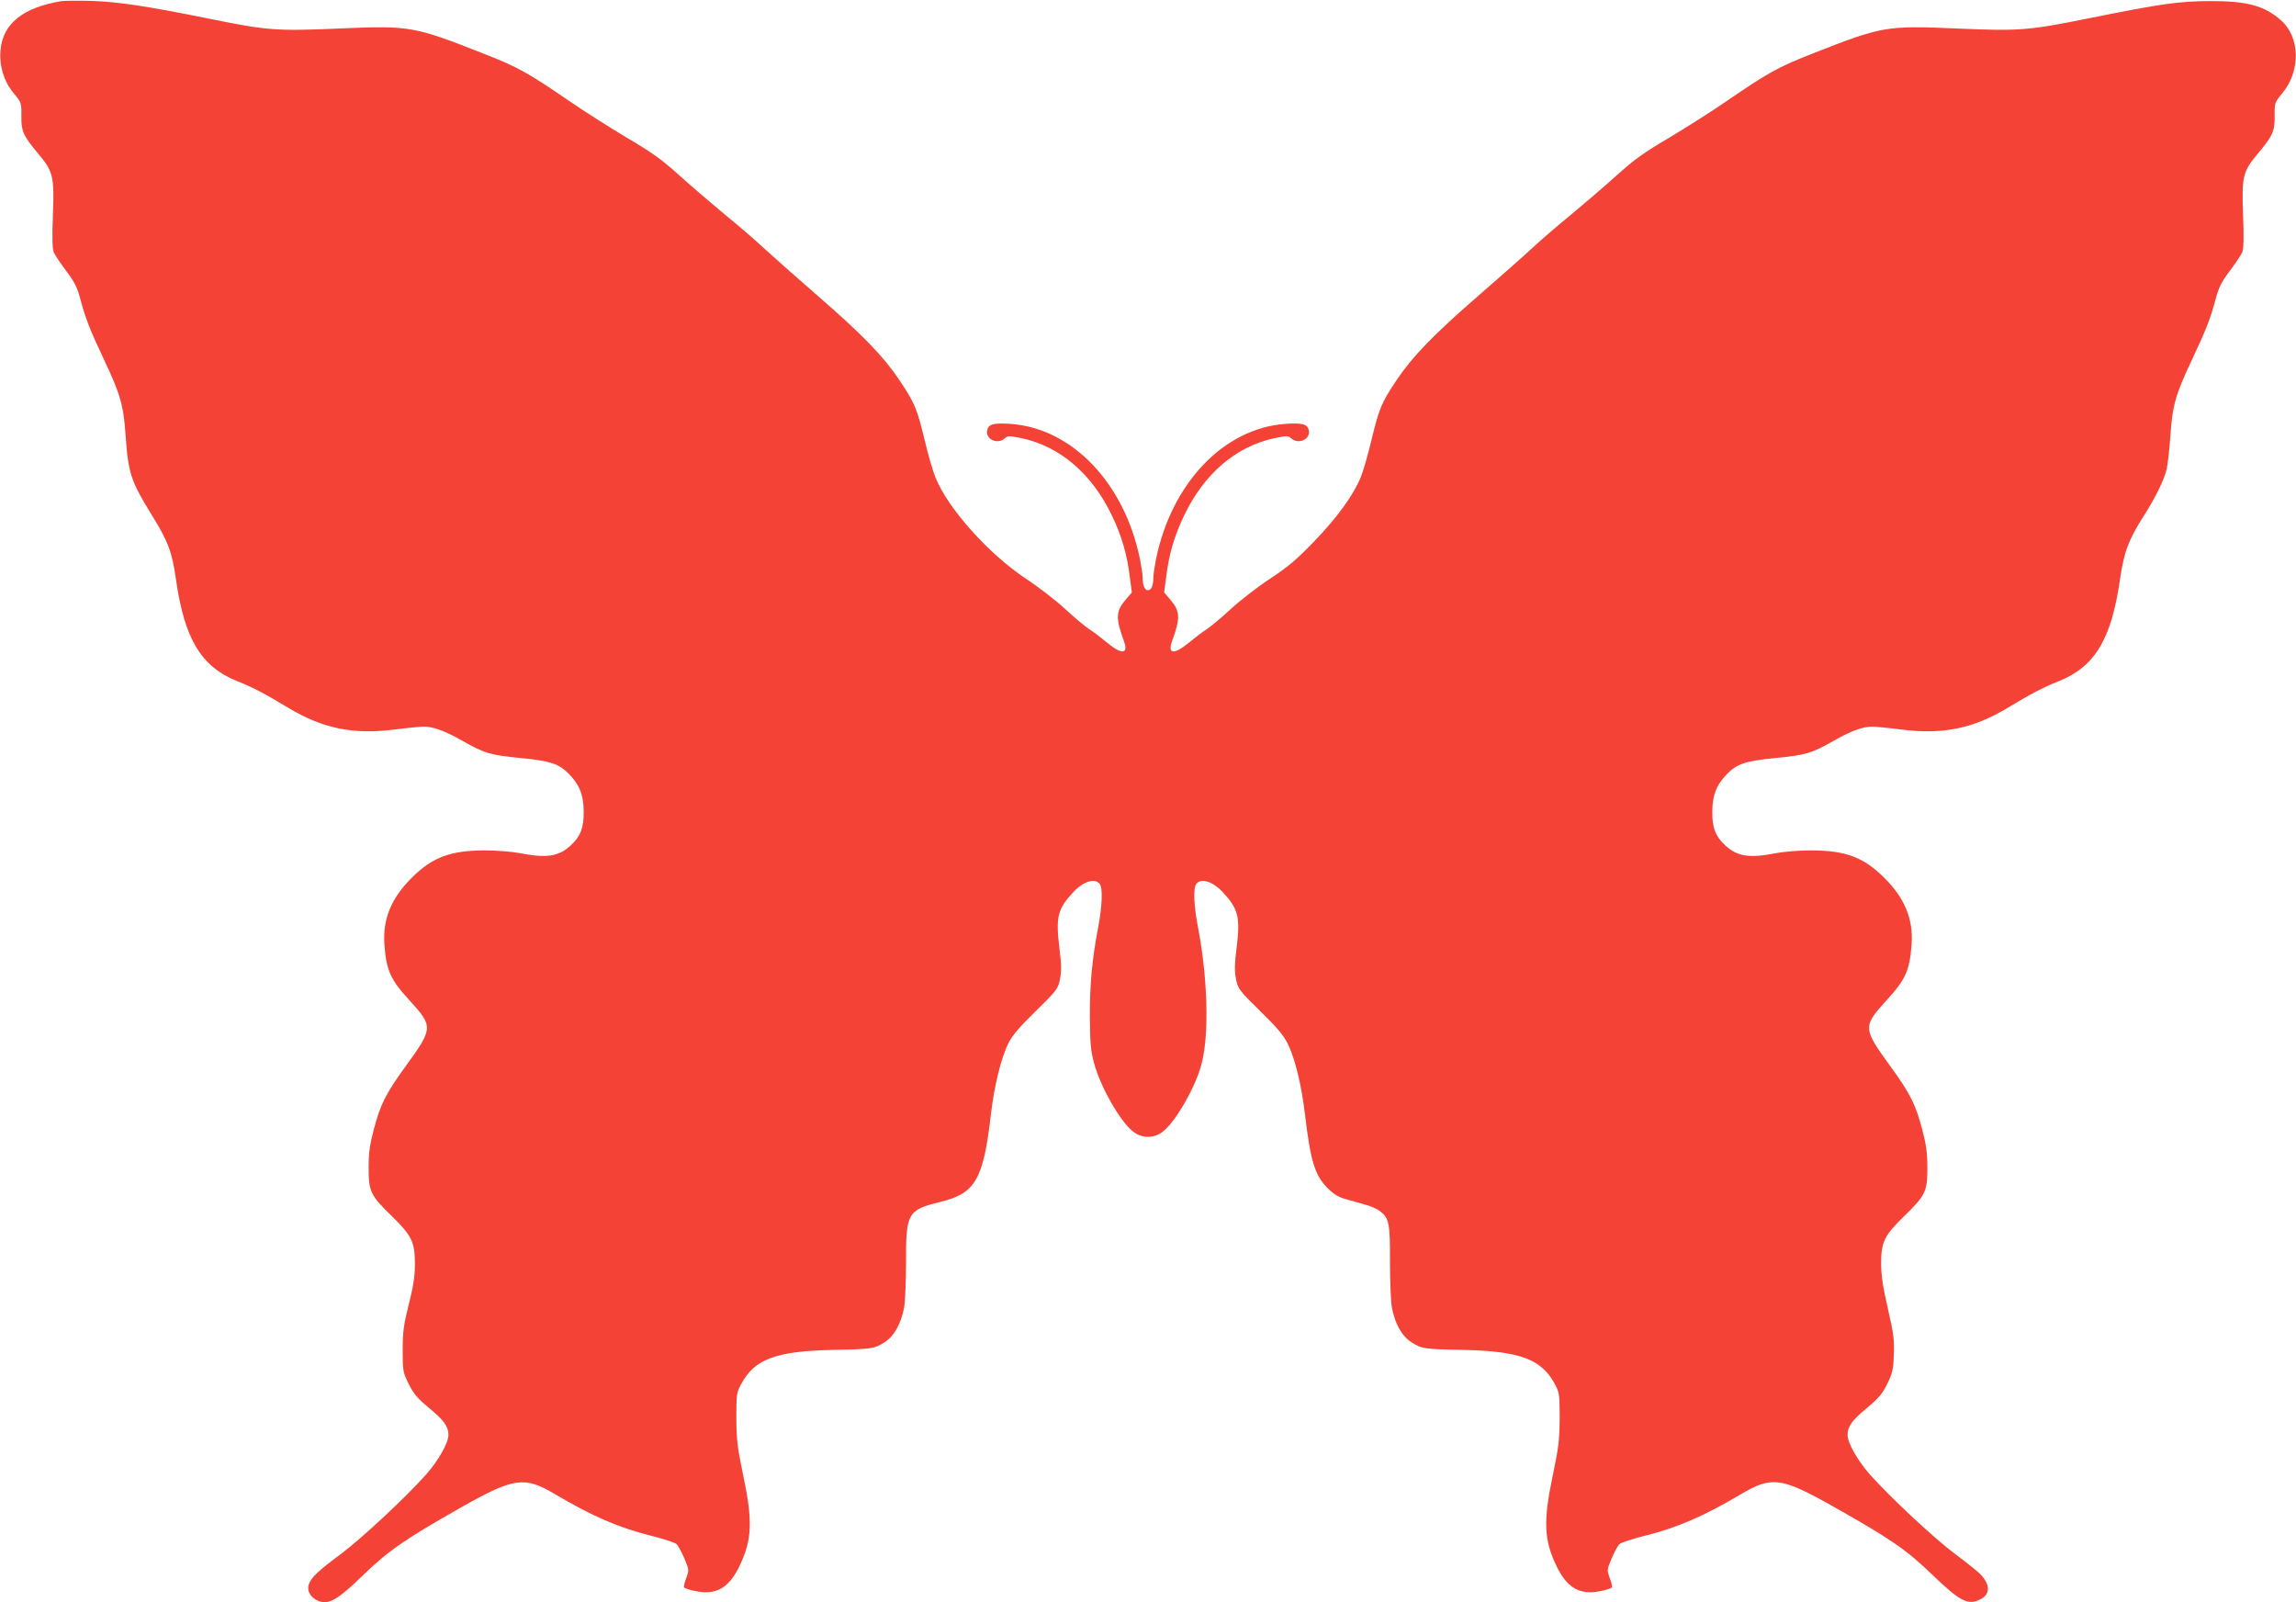 <?xml version="1.0" standalone="no"?>
<!DOCTYPE svg PUBLIC "-//W3C//DTD SVG 20010904//EN"
 "http://www.w3.org/TR/2001/REC-SVG-20010904/DTD/svg10.dtd">
<svg version="1.0" xmlns="http://www.w3.org/2000/svg"
 width="1280pt" height="893pt" viewBox="0 0 1280 893"
 preserveAspectRatio="xMidYMid meet">
<g transform="translate(0,893) scale(0.1,-0.1)"
fill="#f44336" stroke="none">
<path d="M345 8924 c-216 -35 -329 -125 -342 -273 -8 -87 18 -173 72 -239 44
-53 45 -55 44 -127 -1 -86 10 -111 92 -209 86 -102 92 -129 84 -344 -5 -123
-3 -186 4 -206 6 -16 38 -63 70 -106 48 -64 62 -92 80 -161 28 -105 53 -169
131 -334 91 -192 109 -255 120 -420 15 -213 29 -256 147 -447 90 -146 112
-203 134 -357 47 -332 140 -487 342 -568 84 -33 153 -69 282 -147 194 -117
365 -152 597 -122 70 9 143 16 162 16 51 0 120 -25 217 -81 120 -68 153 -78
321 -94 166 -16 214 -32 270 -89 59 -61 82 -118 82 -211 1 -89 -18 -137 -71
-186 -67 -63 -135 -74 -286 -44 -43 8 -129 15 -190 15 -197 0 -297 -38 -413
-154 -114 -114 -161 -230 -151 -371 11 -145 34 -196 142 -313 131 -144 130
-154 -25 -367 -109 -150 -140 -212 -176 -350 -23 -87 -29 -132 -29 -215 0
-131 10 -153 131 -270 110 -108 127 -143 127 -265 0 -69 -8 -122 -34 -225 -29
-115 -34 -153 -34 -255 0 -116 1 -123 33 -188 28 -56 48 -80 113 -134 84 -69
109 -104 109 -151 0 -44 -54 -140 -123 -219 -112 -126 -360 -358 -477 -445
-125 -93 -164 -129 -178 -168 -18 -47 30 -100 89 -100 44 0 98 38 214 151 138
134 233 200 542 375 298 169 356 177 525 77 209 -124 359 -189 542 -234 67
-17 128 -37 137 -45 9 -8 29 -44 44 -80 27 -64 27 -65 11 -109 -10 -25 -15
-49 -12 -53 3 -5 33 -15 66 -21 114 -23 186 20 244 143 69 145 73 249 19 504
-32 154 -37 195 -38 317 0 133 1 143 27 190 74 140 193 184 513 191 217 4 229
6 287 43 52 33 91 102 108 191 6 30 11 145 11 255 -1 273 9 291 189 335 199
49 242 123 285 495 19 158 56 307 96 389 23 46 61 90 154 181 117 115 123 123
134 176 9 44 9 81 -3 175 -21 173 -10 218 78 312 55 59 119 79 146 46 19 -22
15 -120 -8 -244 -34 -178 -47 -318 -46 -500 1 -146 5 -188 23 -255 36 -134
147 -328 219 -383 49 -38 115 -38 164 0 73 56 185 252 218 383 41 162 33 473
-21 755 -24 124 -28 222 -9 244 27 33 91 13 146 -46 88 -94 99 -139 78 -312
-12 -94 -12 -131 -3 -175 11 -53 17 -61 134 -176 94 -92 131 -135 154 -183 40
-79 77 -232 96 -392 31 -262 55 -341 126 -412 35 -35 61 -51 103 -62 31 -9 80
-23 109 -31 30 -8 66 -24 82 -37 49 -38 55 -68 54 -285 0 -109 5 -223 11 -253
17 -89 56 -158 108 -191 58 -37 70 -39 287 -43 322 -7 441 -52 516 -196 22
-41 24 -57 24 -185 -1 -122 -6 -163 -38 -317 -54 -255 -50 -360 19 -504 58
-123 130 -166 244 -143 33 6 63 16 66 21 3 4 -2 28 -12 53 -16 44 -16 45 11
109 15 36 35 72 44 80 9 8 70 28 137 45 183 45 333 110 542 234 169 100 223
93 512 -70 318 -179 408 -241 550 -378 158 -152 202 -175 271 -139 55 28 55
80 1 138 -15 16 -79 67 -142 114 -117 87 -365 319 -477 445 -69 79 -123 175
-123 219 0 47 25 82 109 151 65 54 85 79 112 133 29 59 34 79 37 163 3 83 -1
117 -33 256 -28 121 -37 182 -38 250 0 122 17 157 127 265 121 117 131 139
131 270 0 83 -6 128 -29 215 -36 138 -67 200 -176 350 -155 213 -156 223 -25
367 108 117 131 168 142 313 10 141 -37 257 -151 371 -116 116 -216 154 -413
154 -61 0 -147 -7 -190 -15 -151 -30 -219 -19 -286 44 -53 49 -72 97 -71 186
0 93 23 150 82 211 56 57 104 73 270 89 168 16 201 26 321 94 97 56 166 81
217 81 19 0 92 -7 162 -16 232 -30 403 5 597 122 129 78 198 114 282 147 202
81 294 234 342 569 22 152 49 223 134 355 63 99 112 198 126 258 6 28 16 113
21 190 11 165 29 228 120 420 78 165 103 229 131 334 18 69 32 97 80 161 32
43 64 90 70 106 7 20 9 83 4 206 -8 215 -2 242 84 344 82 98 93 123 92 209 -1
72 0 74 44 127 102 125 98 312 -10 406 -91 80 -190 107 -395 106 -173 -1 -267
-14 -665 -94 -347 -70 -395 -74 -742 -59 -398 17 -418 14 -809 -140 -192 -75
-247 -106 -482 -267 -81 -56 -224 -146 -317 -202 -140 -82 -193 -120 -295
-212 -69 -62 -181 -158 -250 -215 -69 -56 -165 -139 -215 -185 -49 -46 -187
-167 -305 -270 -250 -217 -366 -337 -455 -470 -84 -125 -97 -158 -139 -332
-19 -80 -46 -174 -60 -208 -41 -100 -130 -223 -260 -358 -97 -101 -146 -142
-246 -208 -69 -45 -168 -122 -220 -170 -52 -48 -111 -97 -131 -110 -20 -12
-63 -45 -97 -73 -88 -73 -126 -69 -96 11 45 122 43 162 -11 225 l-35 41 11 83
c15 127 46 233 100 345 111 233 289 385 501 431 73 15 79 15 96 0 42 -38 111
-4 98 47 -8 33 -38 40 -135 33 -340 -27 -629 -330 -716 -752 -8 -41 -15 -87
-15 -102 0 -46 -11 -73 -30 -73 -19 0 -30 27 -30 73 0 15 -7 61 -15 102 -87
422 -376 725 -716 752 -97 7 -127 0 -135 -33 -13 -51 56 -85 98 -47 17 15 23
15 96 0 212 -46 390 -198 501 -431 54 -112 85 -218 100 -345 l11 -83 -35 -41
c-54 -63 -56 -103 -11 -225 30 -80 -8 -84 -96 -11 -34 28 -77 61 -97 73 -20
13 -79 62 -131 110 -52 48 -151 125 -220 170 -207 137 -435 391 -505 565 -14
34 -41 127 -60 207 -42 175 -56 209 -140 334 -89 133 -205 253 -455 470 -118
103 -255 224 -305 270 -49 46 -146 129 -215 185 -69 57 -181 153 -250 215
-102 92 -155 130 -295 212 -93 56 -236 146 -317 202 -235 161 -290 192 -482
267 -391 154 -411 157 -809 140 -344 -15 -398 -11 -722 55 -345 70 -507 94
-655 99 -74 2 -148 1 -165 -1z"/>
</g>
</svg>
